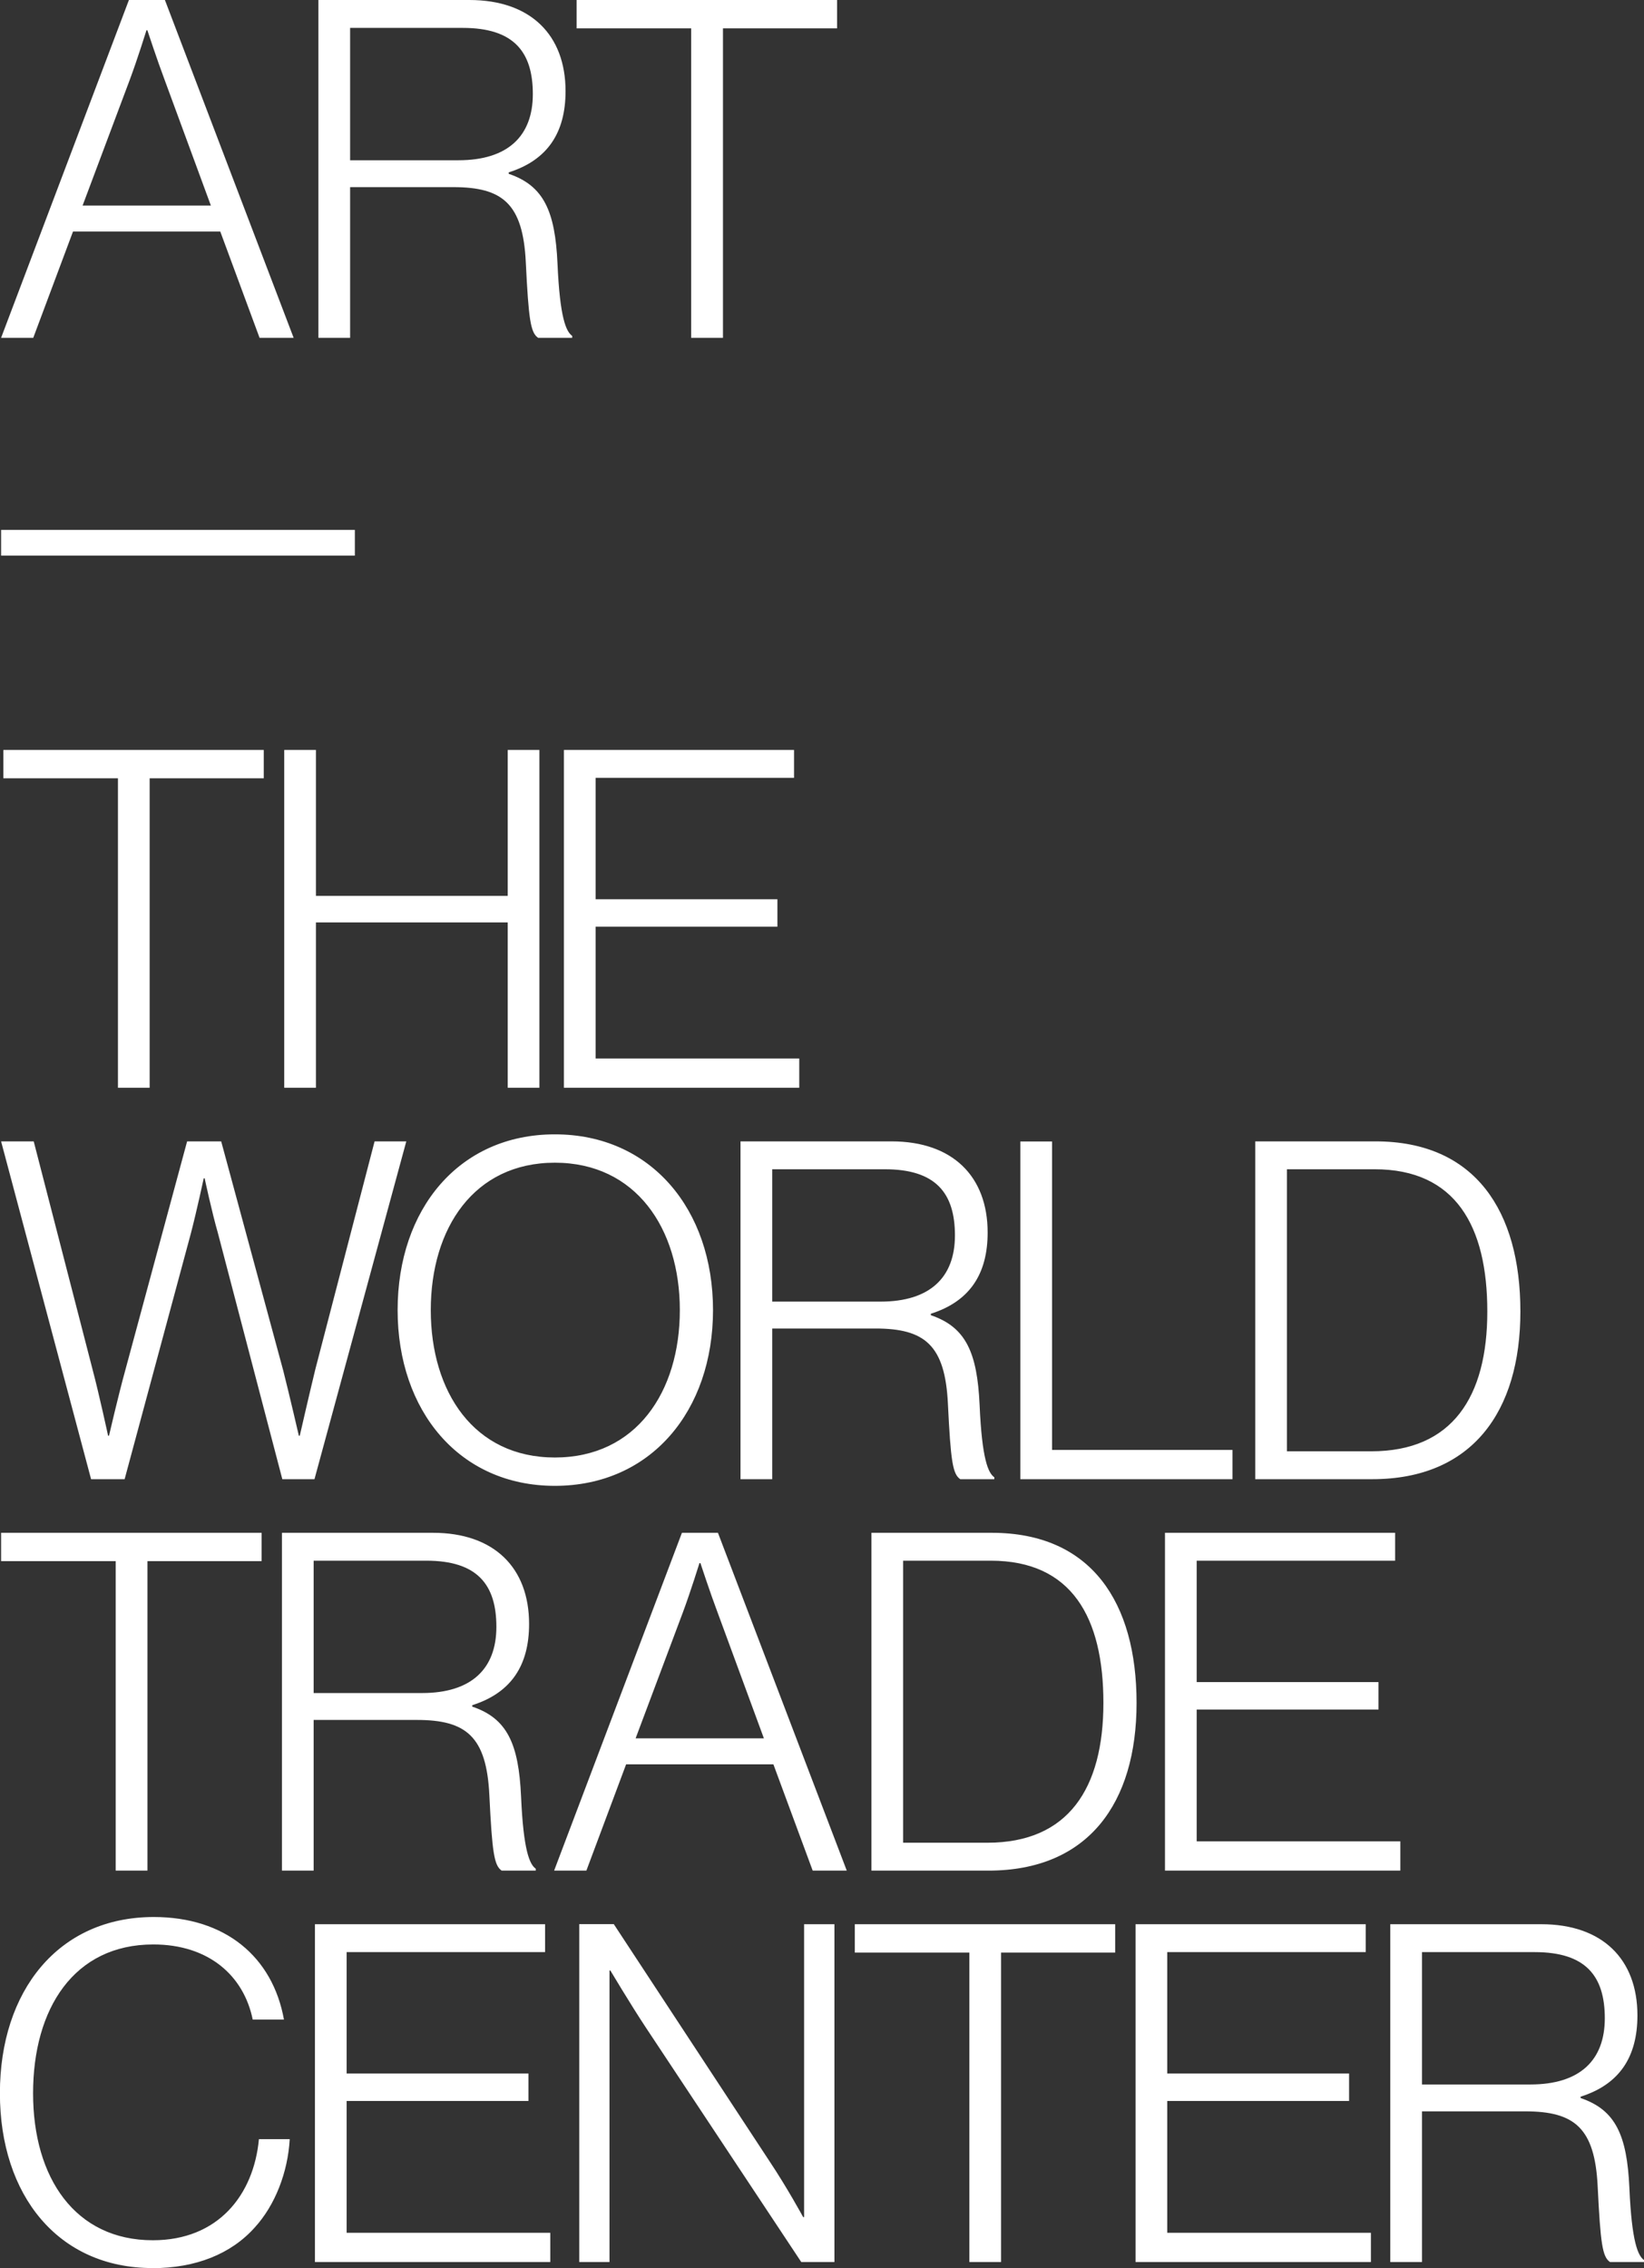 <svg width="158" height="218" viewBox="0 0 158 218" fill="none" xmlns="http://www.w3.org/2000/svg">
<rect x="0" y="0" width="158" height="218" fill="#333333" stroke="none"/>
<path d="M0.325 72.077V74.801H11.336V104.545H14.383V74.801H25.35V72.077H0.325ZM48.794 72.077V86.103H30.364V72.077H27.317V104.545H30.364V88.653H48.794V104.545H51.841V72.077H48.794ZM54.195 72.077V104.545H76.814V101.733H57.242V89.064H74.715V86.427H57.242V74.758H76.313V72.077H54.195Z" fill="white"/>
<path d="M120.638 142.165H131.877C141.475 142.165 146.12 135.673 146.12 126.045C146.12 116.416 141.8 109.697 132.194 109.697H120.638V142.165ZM123.685 139.484V112.377H132.106C139.885 112.377 142.941 117.827 142.941 126.045C142.941 134.262 139.569 139.484 131.79 139.484H123.685ZM98.063 142.165H118.452V139.352H101.11V109.705H98.063V142.174V142.165ZM74.215 125.09V112.377H85.041C89.958 112.377 91.776 114.69 91.776 118.738C91.776 122.785 89.361 125.098 84.629 125.098H74.206L74.215 125.09ZM71.168 142.165H74.215V127.683H84.137C88.87 127.683 90.828 129.269 91.1 134.902C91.372 140.439 91.556 141.665 92.285 142.165H95.561V141.981C94.972 141.569 94.375 140.255 94.147 135.033C93.918 129.996 92.83 127.543 89.458 126.404V126.264C93.19 125.081 94.919 122.453 94.919 118.458C94.919 113.052 91.548 109.697 85.682 109.697H71.168V142.165ZM53.325 142.804C62.563 142.804 68.525 135.585 68.525 125.913C68.525 116.241 62.563 109.022 53.325 109.022C44.088 109.022 38.214 116.241 38.214 125.913C38.214 135.585 44.132 142.804 53.325 142.804ZM53.325 140.08C45.546 140.08 41.401 133.772 41.401 125.913C41.401 118.055 45.546 111.747 53.325 111.747C61.105 111.747 65.337 118.063 65.337 125.913C65.337 133.763 61.149 140.08 53.325 140.08ZM8.746 142.165H11.977L18.352 118.51C18.896 116.425 19.581 113.245 19.581 113.245H19.669C19.669 113.245 20.354 116.469 20.942 118.51L27.133 142.165H30.223L39.048 109.697H36.001L30.311 131.581C29.723 133.991 28.81 137.986 28.81 137.986H28.722C28.722 137.986 27.809 134.035 27.22 131.722L21.258 109.697H17.983L12.021 131.765C11.38 134.078 10.476 137.986 10.476 137.986H10.388C10.388 137.986 9.527 133.991 8.886 131.581L3.24 109.697H0.105L8.754 142.165H8.746Z" fill="white"/>
<path d="M111.963 179.785H134.582V176.972H115.01V164.304H132.483V161.667H115.01V149.997H134.081V147.316H111.963V179.785ZM83.751 179.785H94.99C104.596 179.785 109.232 173.293 109.232 163.664C109.232 154.036 104.912 147.316 95.306 147.316H83.751V179.785ZM86.797 177.104V149.997H95.218C102.998 149.997 106.045 155.446 106.045 163.664C106.045 171.882 102.673 177.104 94.893 177.104H86.789H86.797ZM61.087 167.072L65.636 154.947C66.365 152.993 67.225 150.225 67.225 150.225H67.313C67.313 150.225 68.27 153.134 68.955 154.947L73.416 167.072H61.079H61.087ZM53.264 179.785H56.355L60.174 169.569H74.329L78.105 179.785H81.38L68.999 147.316H65.539L53.255 179.785H53.264ZM30.144 162.709V149.997H40.971C45.888 149.997 47.706 152.31 47.706 156.358C47.706 160.405 45.291 162.718 40.558 162.718H30.136L30.144 162.709ZM27.097 179.785H30.144V165.303H40.066C44.799 165.303 46.757 166.888 47.03 172.522C47.302 178.059 47.486 179.285 48.215 179.785H51.49V179.601C50.902 179.189 50.305 177.875 50.077 172.653C49.848 167.615 48.759 165.162 45.388 164.023V163.883C49.119 162.701 50.849 160.072 50.849 156.077C50.849 150.672 47.486 147.316 41.612 147.316H27.097V179.785ZM11.125 179.785H14.172V150.041H25.139V147.316H0.105V150.041H11.117V179.785H11.125Z" fill="white"/>
<path d="M136.663 200.329V187.617H147.498C152.415 187.617 154.233 189.93 154.233 193.977C154.233 198.025 151.818 200.338 147.086 200.338H136.663V200.329ZM133.616 217.404H136.663V202.922H146.585C151.318 202.922 153.276 204.508 153.548 210.141C153.82 215.678 154.005 216.905 154.734 217.404H158.009V217.22C157.42 216.808 156.823 215.494 156.595 210.273C156.367 205.235 155.278 202.782 151.906 201.643V201.512C155.638 200.329 157.368 197.701 157.368 193.697C157.368 188.291 153.996 184.936 148.13 184.936H133.616V217.404ZM109.135 217.404H131.754V214.592H112.182V201.924H129.656V199.286H112.182V187.617H131.254V184.936H109.135V217.404ZM93.163 217.404H96.21V187.661H107.177V184.936H82.152V187.661H93.163V217.404ZM55.661 217.404H58.576V189.387H58.664C58.664 189.387 60.578 192.611 62.08 194.88L77.007 217.404H80.194V184.936H77.279V213.085H77.191C77.191 213.085 75.602 210.176 73.96 207.723L58.989 184.927H55.67V217.395L55.661 217.404ZM30.267 217.404H52.886V214.592H33.314V201.924H50.788V199.286H33.314V187.617H52.386V184.936H30.267V217.404ZM14.655 217.991C18.799 217.991 22.206 216.633 24.481 214.084C26.439 211.946 27.668 208.775 27.844 205.594H24.884C24.384 210.956 20.968 215.31 14.69 215.31C7.227 215.31 3.179 209.318 3.179 201.188C3.179 193.057 7.095 186.881 14.734 186.881C20.055 186.881 23.427 189.877 24.287 194.1H27.29C26.202 188.064 21.644 184.244 14.778 184.244C5.585 184.244 -0.009 191.375 -0.009 201.179C-0.009 210.982 5.585 217.982 14.646 217.982" fill="white"/>
<path d="M34.104 50.928H0.105V53.398H34.104V50.928Z" fill="white"/>
<path d="M66.435 32.468H69.482V2.725H80.449V0H55.415V2.725H66.426V32.468H66.435ZM33.648 15.393V2.681H44.474C49.392 2.681 51.209 4.994 51.209 9.041C51.209 13.089 48.794 15.402 44.062 15.402H33.639L33.648 15.393ZM30.601 32.468H33.648V17.986H43.57C48.303 17.986 50.261 19.572 50.533 25.205C50.805 30.742 50.99 31.969 51.718 32.468H54.994V32.284C54.405 31.872 53.808 30.558 53.58 25.337C53.352 20.299 52.263 17.846 48.891 16.707V16.567C52.623 15.384 54.353 12.756 54.353 8.761C54.353 3.355 50.99 0 45.115 0H30.601V32.468ZM7.938 19.756L12.486 7.631C13.215 5.677 14.076 2.909 14.076 2.909H14.163C14.163 2.909 15.12 5.817 15.805 7.631L20.266 19.756H7.929H7.938ZM0.105 32.468H3.196L7.016 22.253H21.17L24.946 32.468H28.221L15.849 0H12.39L0.105 32.468Z" fill="white"/>
</svg>
